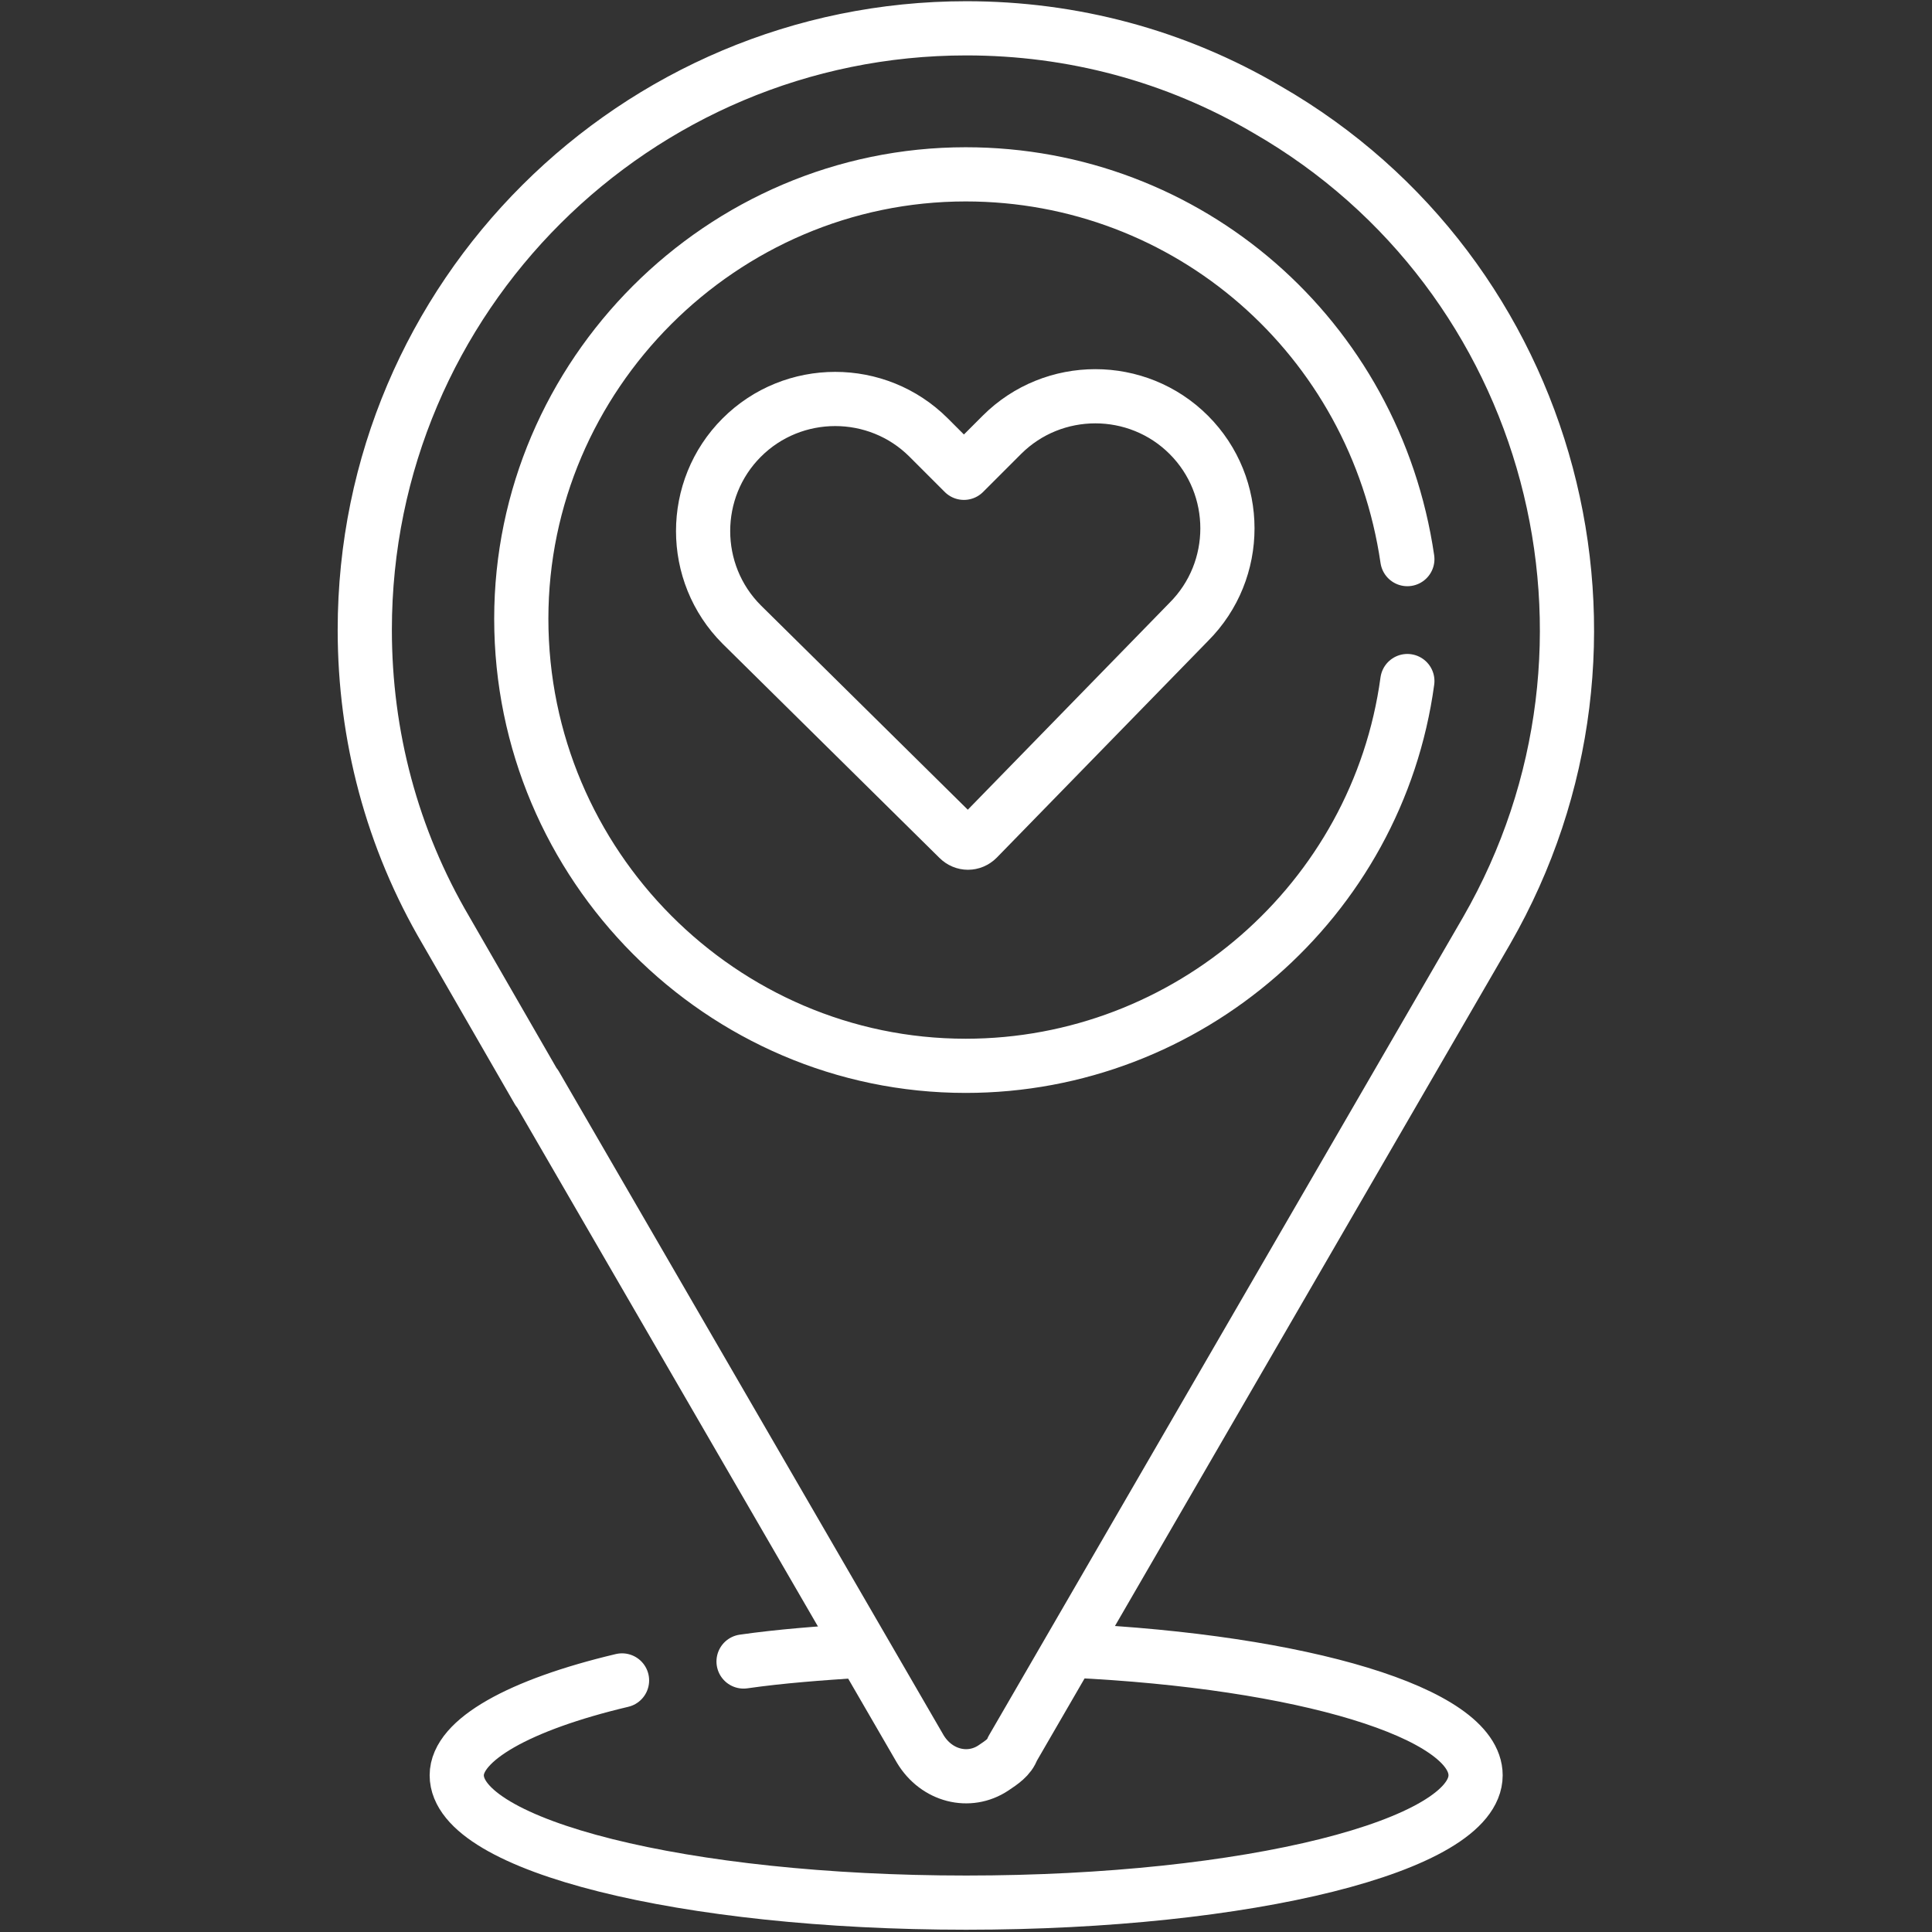 <?xml version="1.0" encoding="UTF-8"?>
<!-- Generator: Adobe Illustrator 23.0.5, SVG Export Plug-In . SVG Version: 6.00 Build 0)  -->
<svg xmlns="http://www.w3.org/2000/svg" xmlns:xlink="http://www.w3.org/1999/xlink" version="1.1" id="Layer_1" x="0px" y="0px" viewBox="0 0 71.3 71.3" style="enable-background:new 0 0 71.3 71.3;" xml:space="preserve">
<rect x="0" y="0" width="71.3" height="71.3" fill="#333333" stroke="none"/>
<style type="text/css">
	.st0{clip-path:url(#SVGID_2_);}
	.st1{fill:none;stroke:#FFFFFF;stroke-width:2;stroke-linecap:round;stroke-linejoin:round;}
</style>
<g id="g459" transform="translate(0 682.665)">
	<g id="g461" transform="translate(0 -682.665)">
		<g>
			<defs>
				<rect id="SVGID_1_" width="71.3" height="71.3"></rect>
			</defs>
			<clipPath id="SVGID_2_">
				<use xlink:href="#SVGID_1_" style="overflow:visible;"></use>
			</clipPath>
			<g id="g463" class="st0">
				<g id="g469" transform="translate(13.462 1.045)">
					<path id="path471" class="st1" d="M6.3,39l14.2,24.5c0.6,1,1.8,1.3,2.7,0.7c0.3-0.2,0.6-0.4,0.7-0.7l17.5-30.2       C47.5,22.7,43.9,9.1,33.3,3C29.9,1,26.1,0,22.2,0l0,0C10,0,0,9.9,0,22.2c0,3.9,1,7.7,3,11.1l3.4,5.9"></path>
				</g>
				<g id="g473" transform="translate(19.238 6.434)">
					<path id="path475" class="st1" d="M32.7,18.7c-1.1,8.1-8.1,14.2-16.3,14.2C7.4,32.9,0,25.5,0,16.4l0,0C0,7.4,7.4,0,16.4,0l0,0       c8.2,0,15.1,6,16.3,14.2"></path>
				</g>
				<g id="g477" transform="translate(25.973 14.649)">
					<path id="path479" class="st1" d="M10.1,16.3c-0.2,0.2-0.5,0.2-0.7,0c0,0,0,0,0,0L1.4,8.4c-1.9-1.9-1.9-5,0-6.9c0,0,0,0,0,0       c1.9-1.9,5-1.9,6.9,0c0,0,0,0,0,0l1.3,1.3L11,1.4c1.9-1.9,5-1.9,6.9,0c1.9,1.9,1.9,5,0,6.9L10.1,16.3z"></path>
				</g>
				<g id="g481" transform="translate(27.441 60.917)">
					<path id="path483" class="st1" d="M4.3,0C2.8,0.1,1.4,0.2,0,0.4"></path>
				</g>
				<g id="g485" transform="translate(16.856 60.916)">
					<path id="path487" class="st1" d="M6.1,1.1C2.3,2,0,3.3,0,4.6c0,2.6,8.4,4.7,18.8,4.7s18.8-2.1,18.8-4.7       c0-2.3-6.4-4.2-14.9-4.6"></path>
				</g>
			</g>
		</g>
	</g>
</g>
</svg>
